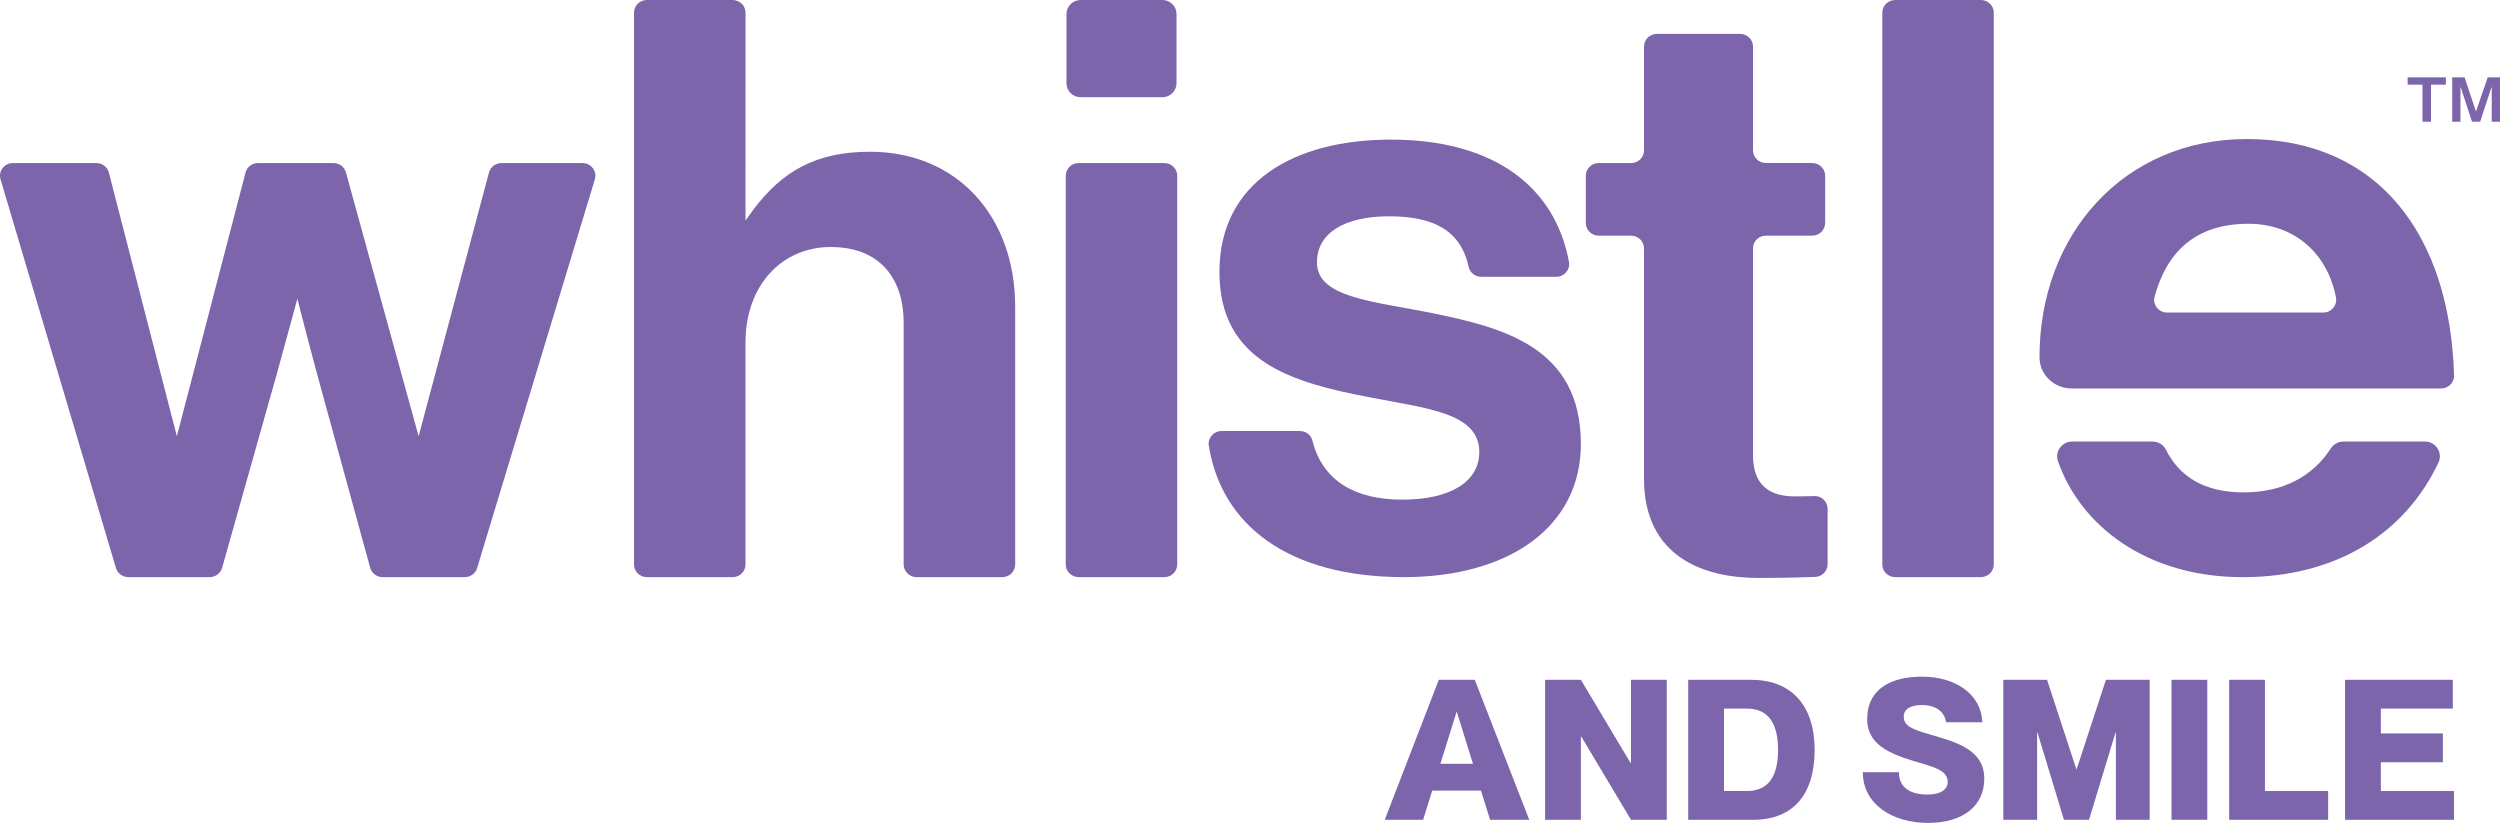 <svg width="240" height="79" viewBox="0 0 240 79" fill="none" xmlns="http://www.w3.org/2000/svg">
<g clip-path="url(#clip0_3555_1363)">
<path d="M83.524 14.568C78.346 14.568 75.114 16.42 72.329 20.116H72.326L71.96 20.626C71.906 20.7 71.853 20.77 71.805 20.844L71.568 21.172V20.844L71.571 1.218C71.568 0.546 71.011 0 70.328 0H62.1C61.418 0 60.864 0.546 60.864 1.218V54.186C60.864 54.861 61.418 55.407 62.1 55.407H70.328C71.011 55.407 71.568 54.861 71.568 54.186V32.858C71.568 27.431 75.03 23.714 79.751 23.714C84.471 23.714 86.753 26.737 86.753 30.997V54.186C86.753 54.861 87.31 55.407 87.993 55.407H96.221C96.903 55.407 97.458 54.861 97.458 54.186V29.445C97.458 20.768 91.872 14.568 83.53 14.568" fill="#7D65AC"/>
<path d="M103.549 15.653H111.777C112.46 15.653 113.014 16.199 113.014 16.871V54.186C113.014 54.858 112.46 55.404 111.777 55.404H103.549C102.867 55.404 102.312 54.858 102.312 54.186V16.871C102.312 16.199 102.867 15.653 103.549 15.653Z" fill="#7D65AC"/>
<path d="M117.279 41.379H124.794C125.357 41.379 125.854 41.753 125.989 42.29C126.977 46.219 130.149 47.965 134.618 47.965C139.338 47.965 142.012 46.184 142.012 43.393C142.012 39.597 136.897 39.208 131.389 38.123C124.15 36.727 117.066 34.79 117.066 26.112C117.066 17.435 124.305 13.403 133.512 13.403C143.483 13.403 149.294 17.977 150.62 25.136C150.758 25.885 150.174 26.575 149.401 26.575H142.198C141.614 26.575 141.111 26.171 140.988 25.608C140.221 22.077 137.556 20.765 133.354 20.765C129.151 20.765 126.429 22.316 126.429 25.183C126.429 28.593 131.778 28.902 137.523 30.064C144.289 31.46 151.764 33.321 151.764 42.618C151.764 50.599 144.84 55.404 134.767 55.404C123.703 55.404 117.264 50.437 116.045 42.78C115.928 42.042 116.512 41.379 117.27 41.379" fill="#7D65AC"/>
<path d="M153.475 15.653H156.587C157.27 15.653 157.824 15.107 157.824 14.435V4.472C157.824 3.799 158.378 3.253 159.061 3.253H167.052C167.734 3.253 168.289 3.799 168.289 4.472V14.432C168.289 15.105 168.843 15.65 169.525 15.65H173.976C174.659 15.65 175.213 16.196 175.213 16.868V21.405C175.213 22.077 174.659 22.623 173.976 22.623H169.525C168.843 22.623 168.289 23.169 168.289 23.841V43.7C168.289 46.644 169.942 47.653 172.302 47.653C172.901 47.653 173.593 47.638 174.177 47.62C174.875 47.599 175.45 48.151 175.45 48.838V54.165C175.45 54.82 174.929 55.357 174.264 55.383C173.147 55.428 171.269 55.481 168.762 55.481C163.568 55.481 157.824 53.466 157.824 45.951V23.844C157.824 23.172 157.27 22.626 156.587 22.626H153.475C152.792 22.626 152.238 22.08 152.238 21.408V16.871C152.238 16.199 152.792 15.653 153.475 15.653Z" fill="#7D65AC"/>
<path d="M181.937 0H190.165C190.848 0 191.402 0.546 191.402 1.218V54.186C191.402 54.858 190.848 55.404 190.165 55.404H181.937C181.254 55.404 180.7 54.858 180.7 54.186V1.218C180.7 0.546 181.254 0 181.937 0Z" fill="#7D65AC"/>
<path d="M198.928 42.388H206.638C207.18 42.388 207.683 42.682 207.923 43.16C209.205 45.723 211.568 47.269 215.372 47.269C219.175 47.269 222.015 45.741 223.749 43.06C224.018 42.644 224.477 42.385 224.977 42.385H232.779C233.833 42.385 234.537 43.461 234.094 44.405C230.976 51.018 224.522 55.407 215.297 55.407C206.072 55.407 199.719 50.469 197.563 44.266C197.242 43.346 197.946 42.388 198.934 42.388" fill="#7D65AC"/>
<path d="M223.033 30.006H208.036C207.216 30.006 206.629 29.236 206.844 28.457C208.036 24.16 210.777 21.482 215.857 21.482C220.247 21.482 223.428 24.304 224.249 28.543C224.396 29.301 223.818 30.006 223.036 30.006M215.701 13.347C203.897 13.347 195.792 22.49 195.792 34.271V34.3C195.792 35.958 197.182 37.291 198.865 37.291H234.351C235.049 37.291 235.609 36.727 235.591 36.04C235.193 22.54 228.298 13.347 215.701 13.347Z" fill="#7D65AC"/>
<path d="M55.919 15.653H48.137C47.58 15.653 47.092 16.022 46.945 16.55L40.188 41.88L33.207 16.541C33.057 16.016 32.569 15.653 32.015 15.653H24.77C24.209 15.653 23.721 16.022 23.575 16.553L16.979 41.88L10.45 16.564C10.309 16.028 9.815 15.653 9.252 15.653H1.237C0.41 15.653 -0.183 16.435 0.051 17.213L11.13 54.528C11.286 55.047 11.768 55.404 12.319 55.404H20.13C20.684 55.404 21.172 55.038 21.322 54.513L26.579 35.878C27.342 33.076 28.229 29.852 28.427 29.129V29.121C28.454 29.029 28.466 28.979 28.466 28.979L28.549 28.681L28.729 29.392C28.999 30.445 29.741 33.336 30.433 35.878L35.537 54.504C35.684 55.035 36.172 55.404 36.732 55.404H44.618C45.166 55.404 45.648 55.05 45.804 54.534L57.105 17.219C57.341 16.438 56.748 15.653 55.919 15.653Z" fill="#7D65AC"/>
<path d="M103.741 0H111.585C112.334 0 112.945 0.599 112.945 1.339V7.993C112.945 8.731 112.337 9.332 111.585 9.332H103.741C102.989 9.332 102.381 8.734 102.381 7.993V1.339C102.381 0.599 102.989 0 103.741 0Z" fill="#7D65AC"/>
<path d="M138.125 65.261H141.578L146.808 78.699H143.049L142.171 75.897H137.496L136.618 78.699H132.934L138.125 65.261ZM141.407 73.325L139.862 68.364H139.823L138.278 73.325H141.407Z" fill="#7D65AC"/>
<path d="M148.329 65.261H151.764L156.536 73.248H156.575V65.261H160.01V78.699H156.575L151.803 70.712H151.764V78.699H148.329V65.261Z" fill="#7D65AC"/>
<path d="M162.068 65.261H168.118C171.916 65.261 174.207 67.668 174.207 71.989C174.207 76.31 172.107 78.699 168.309 78.699H162.068V65.261ZM167.698 75.938C169.837 75.938 170.693 74.434 170.693 71.992C170.693 69.55 169.834 68.025 167.698 68.025H165.503V75.938H167.698Z" fill="#7D65AC"/>
<path d="M178.825 74.133H182.299C182.299 75.694 183.504 76.278 185.049 76.278C186.328 76.278 186.978 75.77 186.978 75.074C186.978 73.927 185.624 73.626 183.734 73.062C181.368 72.349 179.247 71.446 179.247 69.039C179.247 66.108 181.575 64.96 184.516 64.96C187.703 64.96 190.204 66.615 190.299 69.34H186.825C186.672 68.308 185.834 67.686 184.516 67.686C183.486 67.686 182.761 68.025 182.761 68.795C182.761 69.697 183.524 69.998 185.262 70.505C187.837 71.257 190.491 71.971 190.491 74.753C190.491 77.328 188.505 79 185.091 79C181.677 79 178.831 77.216 178.831 74.13L178.825 74.133Z" fill="#7D65AC"/>
<path d="M192.318 65.261H196.517L199.324 73.832H199.363L202.169 65.261H206.368V78.699H203.124V70.334H203.085L200.546 78.699H198.141L195.601 70.334H195.562V78.699H192.318V65.261Z" fill="#7D65AC"/>
<path d="M208.465 65.261H211.9V78.699H208.465V65.261Z" fill="#7D65AC"/>
<path d="M214 65.261H217.435V75.938H223.503V78.702H214V65.264V65.261Z" fill="#7D65AC"/>
<path d="M225.126 65.261H235.472V68.025H228.562V70.411H234.516V73.175H228.562V75.938H235.585V78.702H225.126V65.264V65.261Z" fill="#7D65AC"/>
<path d="M231.128 7.427H234.803V8.129H233.378V11.686H232.557V8.129H231.131V7.427H231.128ZM235.408 7.427H236.603L237.688 10.68H237.703L238.82 7.427H239.997V11.689H239.206V8.392H239.176L238.092 11.689H237.316L236.232 8.392H236.202V11.689H235.411V7.427H235.408Z" fill="#7D65AC"/>
</g>
<defs>
<clipPath id="clip0_3555_1363">
<rect width="240" height="79" fill="white"/>
</clipPath>
</defs>
</svg>
